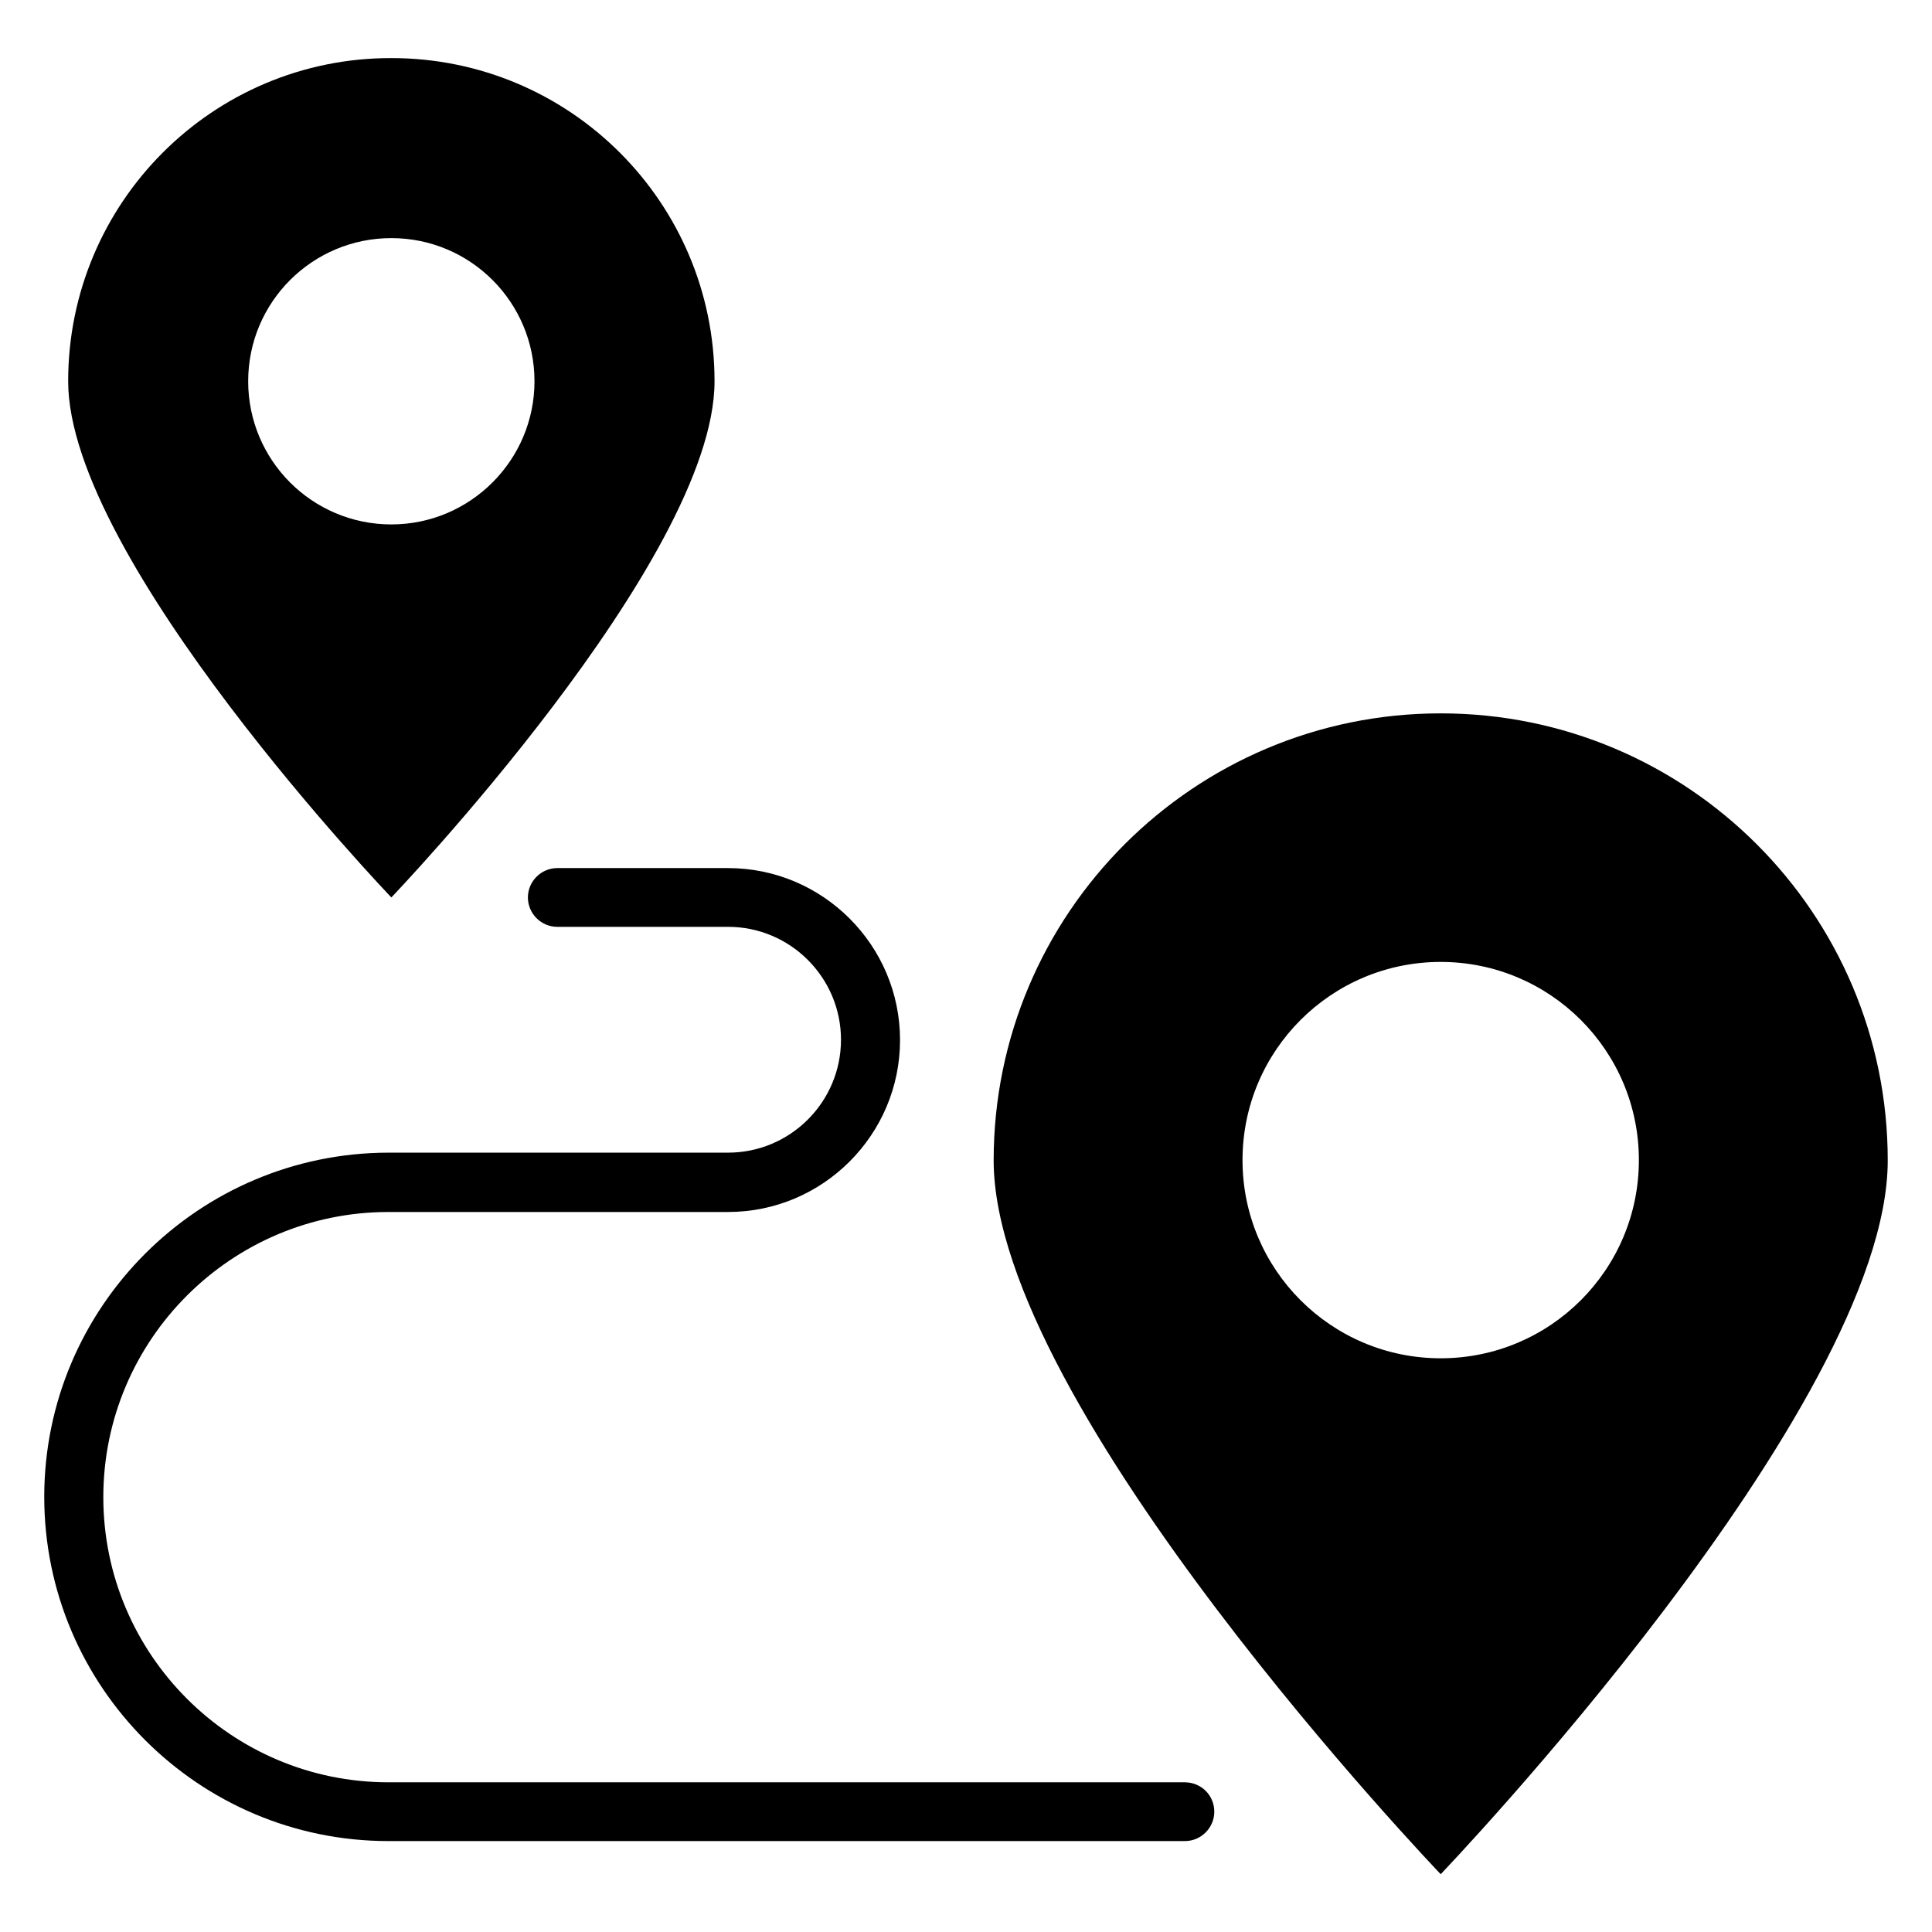 <?xml version="1.0" encoding="UTF-8"?>
<!-- Uploaded to: ICON Repo, www.svgrepo.com, Generator: ICON Repo Mixer Tools -->
<svg fill="#000000" width="800px" height="800px" version="1.1" viewBox="144 144 512 512" xmlns="http://www.w3.org/2000/svg">
 <g>
  <path d="m458.01 616.33h-211.06c-41.68 0-75.57-33.895-75.57-75.57 0-41.68 33.895-75.57 75.57-75.57h90c25.113 0 45.57-20.457 45.57-45.57 0-25.113-20.457-45.57-45.57-45.57h-45.266c-4.273 0-7.785 3.512-7.785 7.785 0 4.273 3.512 7.785 7.785 7.785h45.266c16.488 0 29.922 13.434 29.922 29.922s-13.434 29.922-29.922 29.922h-90c-50.305 0.074-91.223 40.914-91.223 91.219 0 50.305 40.914 91.219 91.219 91.219h211.07c4.273 0 7.785-3.512 7.785-7.785 0.004-4.352-3.508-7.785-7.785-7.785z"/>
  <path d="m525.8 333.05c-65.418 0-118.47 53.051-118.47 118.47 0 65.418 118.47 189.16 118.47 189.16s118.47-123.74 118.47-189.16c0-65.418-53.051-118.47-118.47-118.47zm0 170.91c-29.008 0-52.52-23.512-52.52-52.52 0-29.008 23.512-52.52 52.52-52.52s52.52 23.512 52.52 52.52c0 29.012-23.512 52.52-52.52 52.52z"/>
  <path d="m333.36 245.04c0-47.328-38.32-85.648-85.648-85.648-47.328-0.074-85.648 38.32-85.648 85.648 0 47.328 85.648 136.79 85.648 136.79s85.648-89.465 85.648-136.79zm-123.59 0c0-20.992 17.023-37.938 37.938-37.938 20.992 0 37.938 17.023 37.938 37.938 0 20.914-17.023 37.938-37.938 37.938-20.992 0-37.938-17.023-37.938-37.938z"/>
 </g>
</svg>